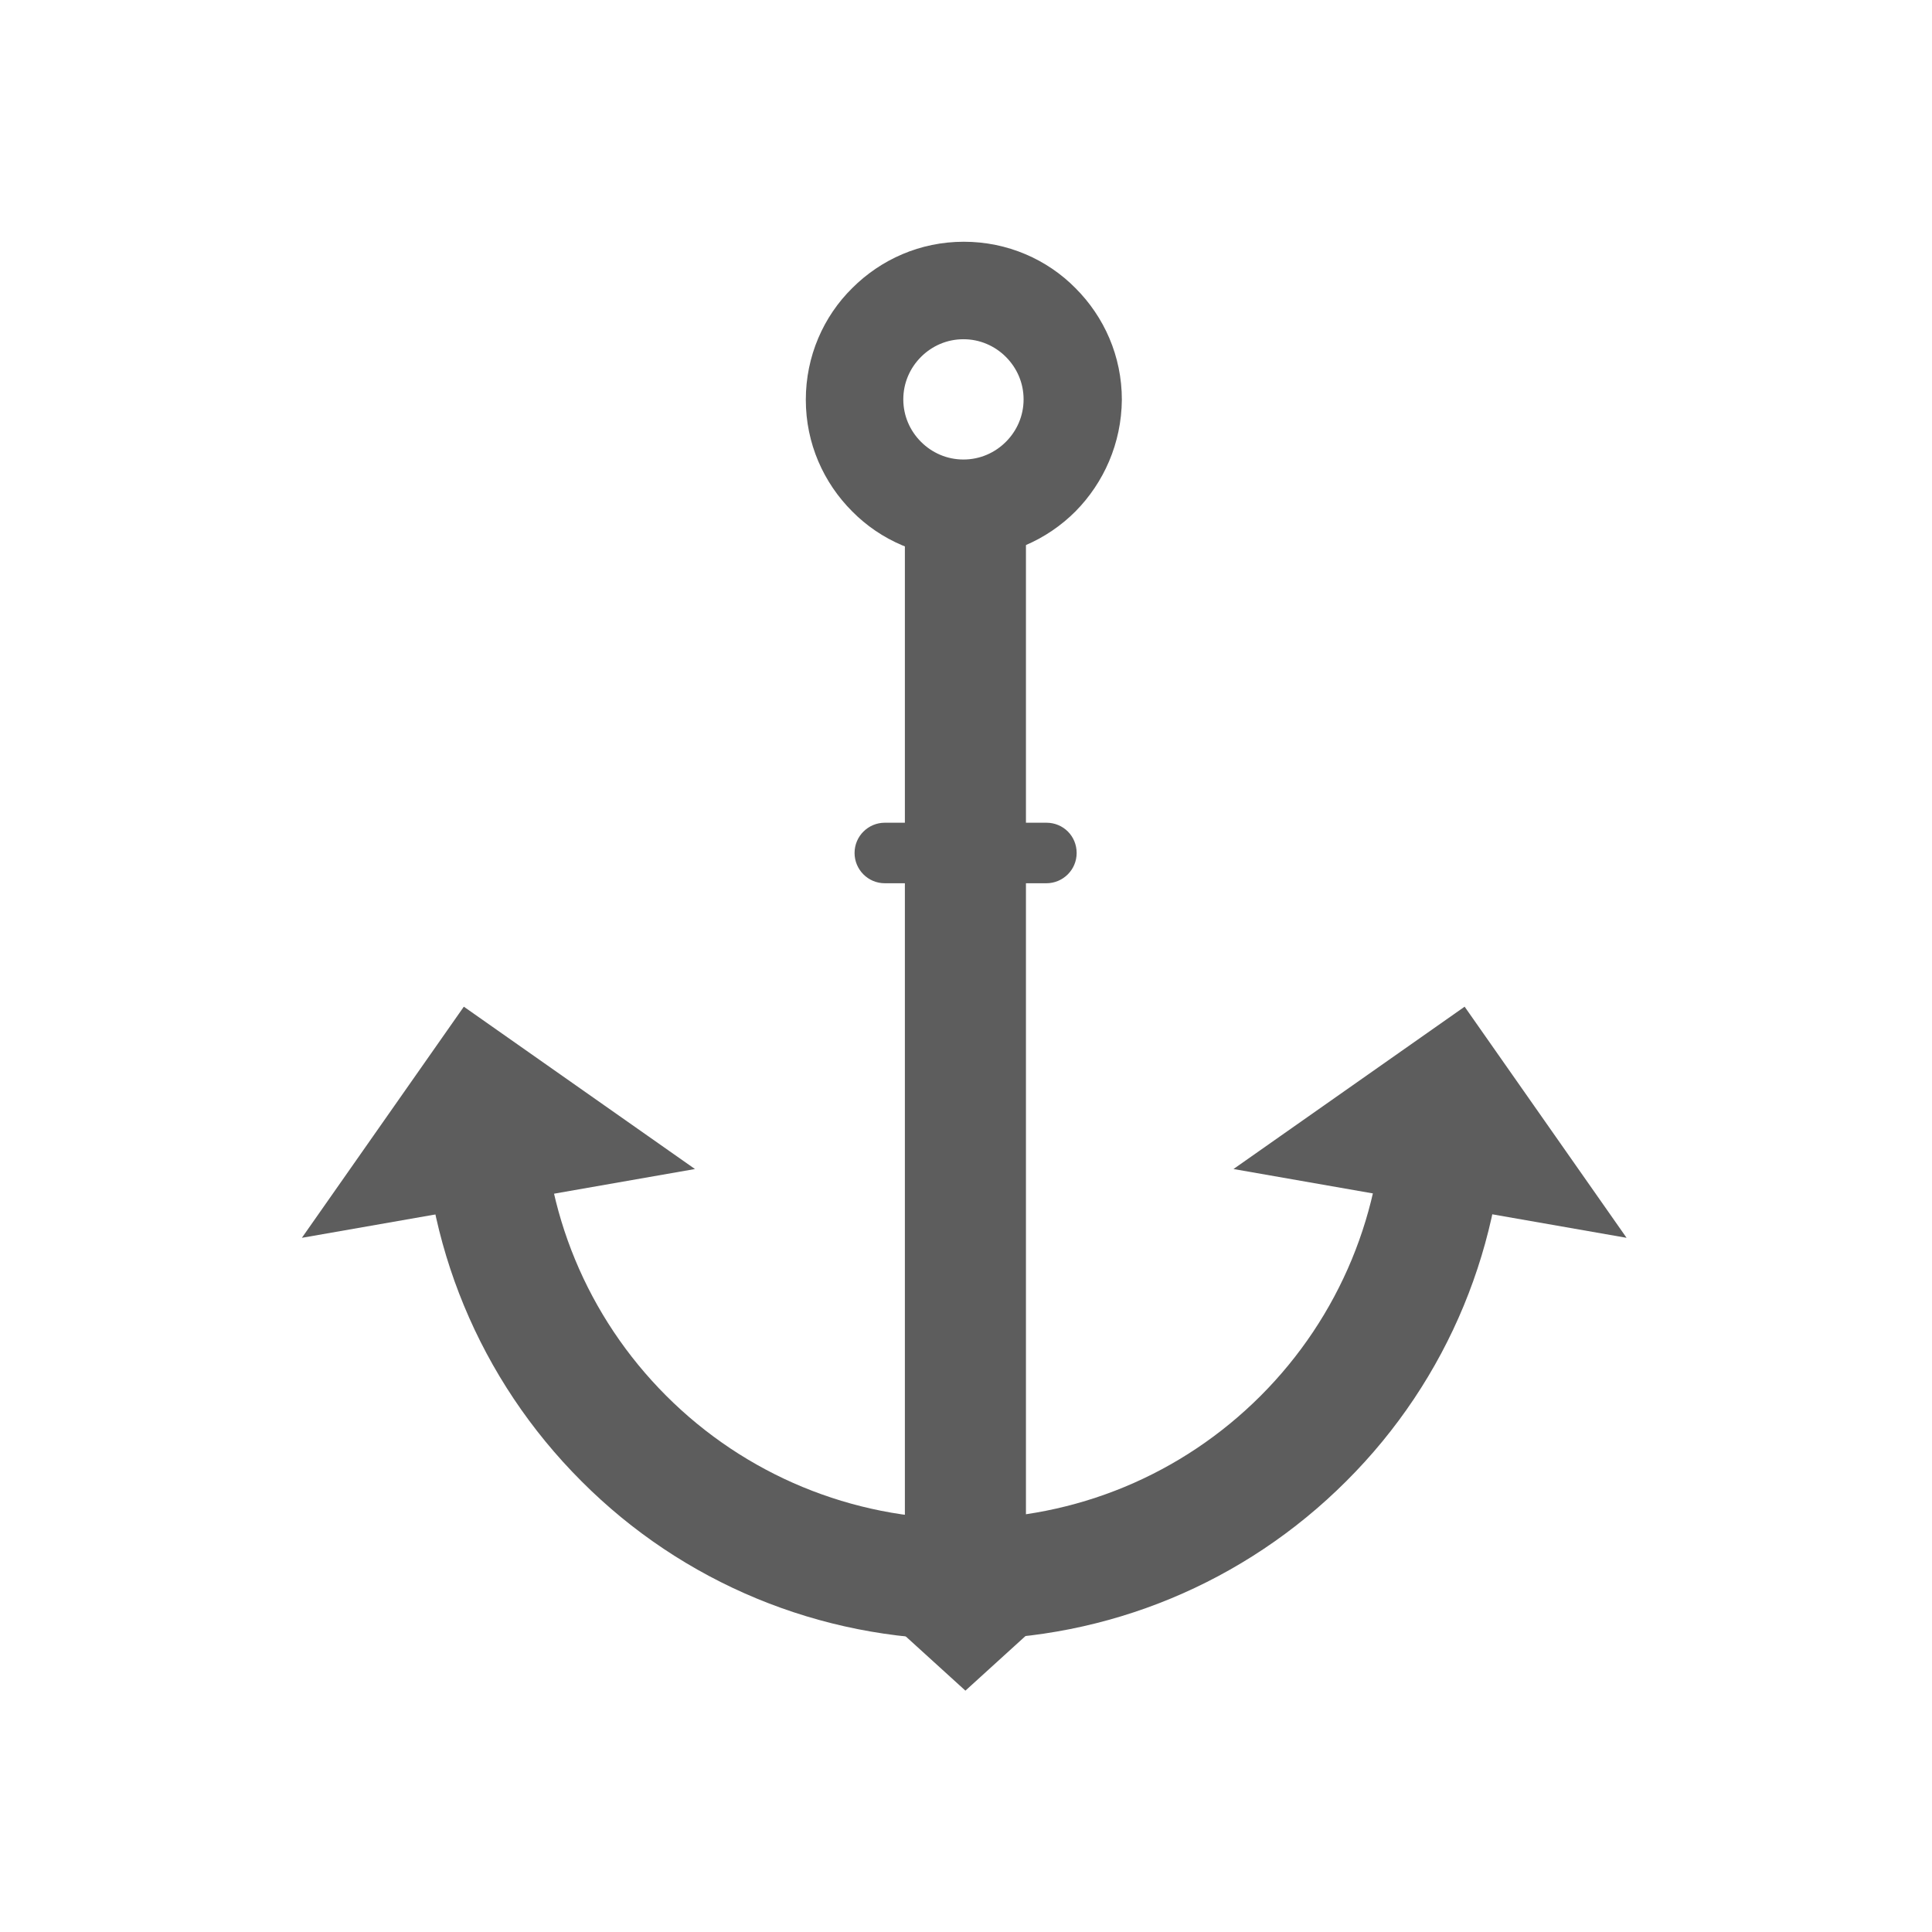<?xml version="1.0" encoding="UTF-8"?> <!-- Generator: Adobe Illustrator 27.9.0, SVG Export Plug-In . SVG Version: 6.00 Build 0) --> <svg xmlns="http://www.w3.org/2000/svg" xmlns:xlink="http://www.w3.org/1999/xlink" version="1.1" id="Ebene_1" x="0px" y="0px" viewBox="0 0 491.5 491.5" style="enable-background:new 0 0 491.5 491.5;" xml:space="preserve"> <style type="text/css"> .st0{fill:#5D5D5D;} .st1{fill-rule:evenodd;clip-rule:evenodd;fill:#5D5D5D;} .st2{fill:none;} </style> <g id="Layer_x0020_1"> <path class="st0" d="M273.6,130.1c-7.3,7.3-17.3,11.8-28.4,11.8c-11.1,0-21.2-4.5-28.4-11.8c-7.3-7.3-11.8-17.3-11.8-28.4 c0-11.1,4.5-21.2,11.8-28.4c7.3-7.3,17.3-11.8,28.4-11.8c11.1,0,21.2,4.5,28.4,11.8c7.3,7.3,11.8,17.3,11.8,28.4 C285.3,112.8,280.8,122.8,273.6,130.1z M245.1,116.9c4.2,0,8-1.7,10.8-4.5c2.8-2.8,4.5-6.6,4.5-10.8c0-4.2-1.7-8-4.5-10.8 c-2.8-2.8-6.6-4.5-10.8-4.5c-4.2,0-8,1.7-10.8,4.5s-4.5,6.6-4.5,10.8c0,4.2,1.7,8,4.5,10.8S240.9,116.9,245.1,116.9z"></path> <path class="st1" d="M138.2,279.5c0,28.5,11.2,55.5,31.3,75.6c20.1,20.1,47.2,31.3,75.6,31.3c28.5,0,55.5-11.2,75.6-31.3 c20.1-20.1,31.3-47.2,31.3-75.6c0-8.5,6.9-15.4,15.4-15.4c8.5,0,15.4,6.9,15.4,15.4c0,36.6-14.4,71.5-40.3,97.3 c-25.9,25.9-60.7,40.3-97.3,40.3c-36.6,0-71.5-14.4-97.3-40.3c-25.9-25.9-40.3-60.7-40.3-97.3c0-8.5,6.9-15.4,15.4-15.4 C131.3,264.2,138.2,271.1,138.2,279.5L138.2,279.5z"></path> <path class="st0" d="M261,134.2c0-4.2-6.9-7.7-15.4-7.7s-15.4,3.4-15.4,7.7v281.9l15.4,14l15.4-14C261,416.1,261,134.2,261,134.2z"></path> <path class="st0" d="M225.1,209.3c-4.2,0-7.7,3.4-7.7,7.7c0,4.2,3.4,7.7,7.7,7.7h41.1c4.2,0,7.7-3.4,7.7-7.7s-3.4-7.7-7.7-7.7 H225.1z"></path> <polygon class="st1" points="118,256.1 176.8,297.4 76.8,314.9 "></polygon> <polygon class="st1" points="372.6,256.1 313.8,297.4 413.8,314.9 "></polygon> </g> <rect y="0" class="st2" width="491.5" height="491.5"></rect> </svg> 